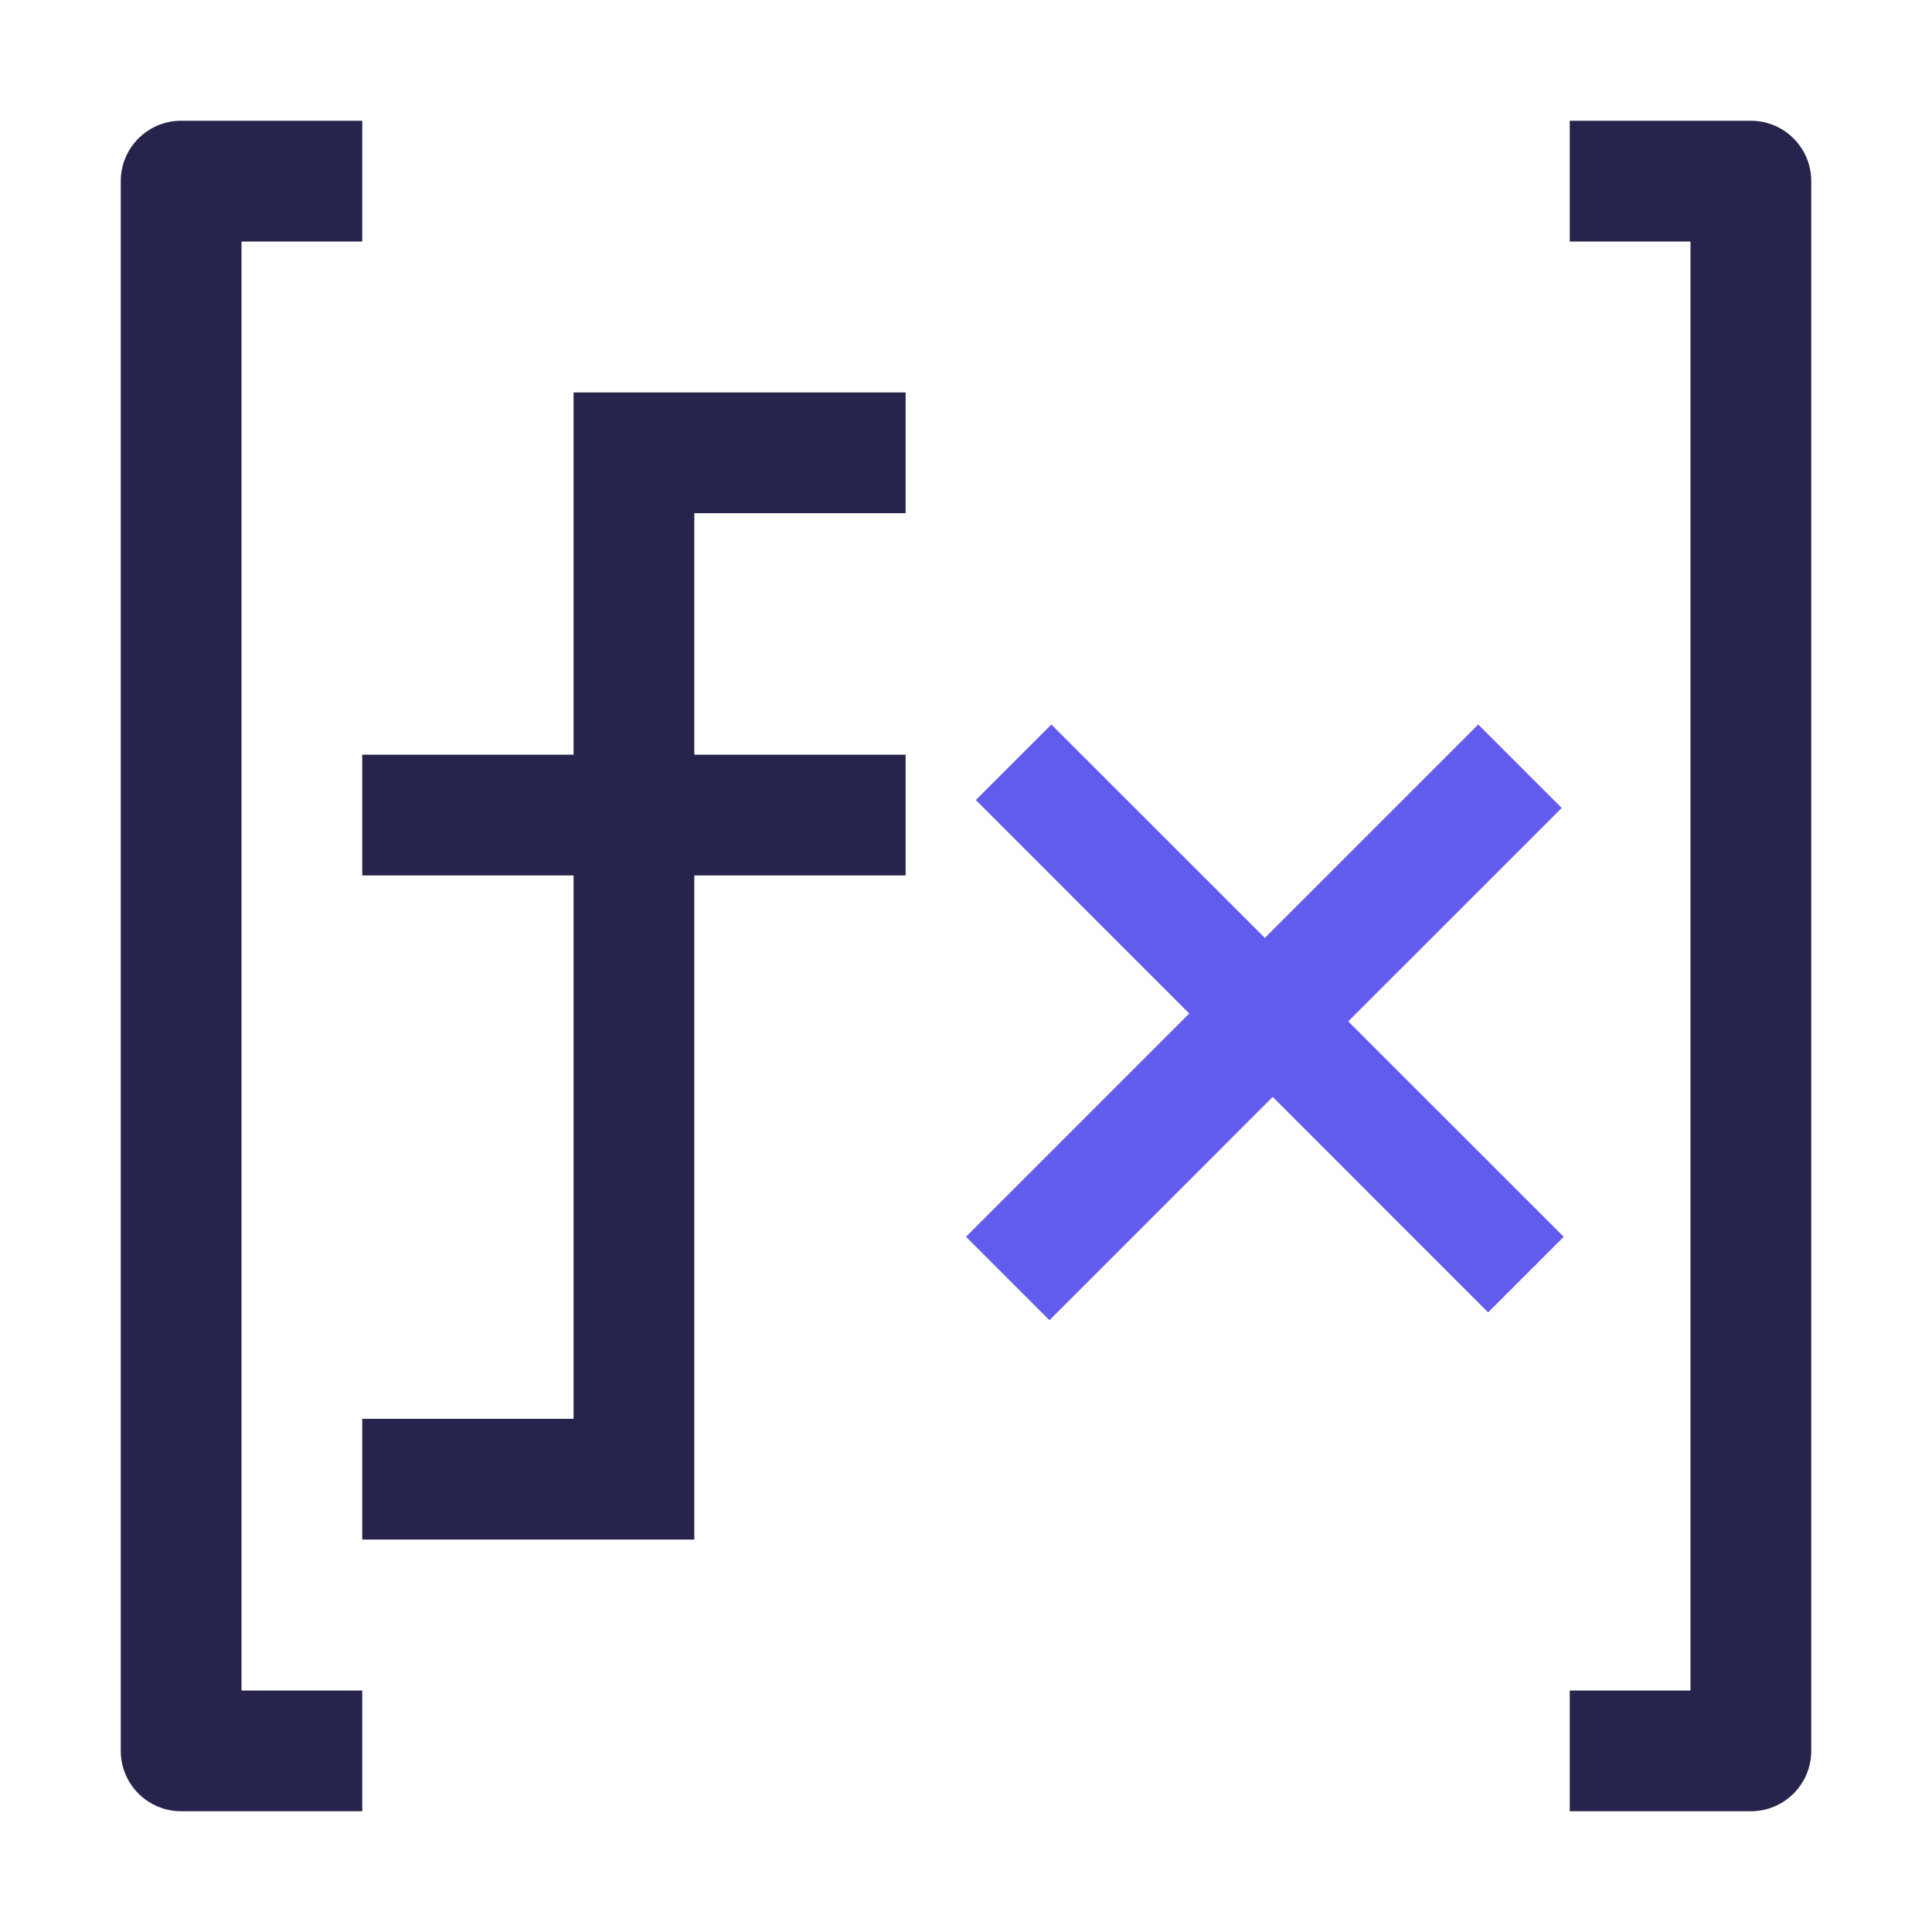 <svg xmlns="http://www.w3.org/2000/svg" xmlns:xlink="http://www.w3.org/1999/xlink" fill="none" version="1.1" width="32" height="32" viewBox="0 0 32 32"><defs><clipPath id="master_svg0_328_47670"><rect x="0" y="0" width="32" height="32" rx="0"/></clipPath></defs><g clip-path="url(#master_svg0_328_47670)"><g><path d="M20.95,15.535L24.485,12L25.867,13.382L22.331,16.917L25.9,20.485L24.648,21.737L21.08,18.168L17.382,21.867L16,20.485L19.698,16.787L16.163,13.251L17.414,12L20.95,15.535Z" fill-rule="evenodd" fill="#615CED" fill-opacity="1"/></g><g><path d="M9.5,6.5L15,6.5L15,8.5L11.5,8.5L11.5,12.5L15,12.5L15,14.5L11.5,14.5L11.5,24.5L11.5,25.5L6,25.5L6,23.5L9.5,23.5L9.5,14.5L6,14.5L6,12.5L9.5,12.5L9.5,6.5Z" fill-rule="evenodd" fill="#26244C" fill-opacity="1"/></g><g><path d="M6,2L3,2C2.448,2,2,2.448,2,3L2,29C2,29.552,2.448,30,3,30L6,30L6,28L4,28L4,4L6,4L6,2ZM26,28L28,28L28,4L26,4L26,2L29,2C29.552,2,30,2.448,30,3L30,29C30,29.552,29.552,30,29,30L26,30L26,28Z" fill-rule="evenodd" fill="#26244C" fill-opacity="1"/></g></g></svg>